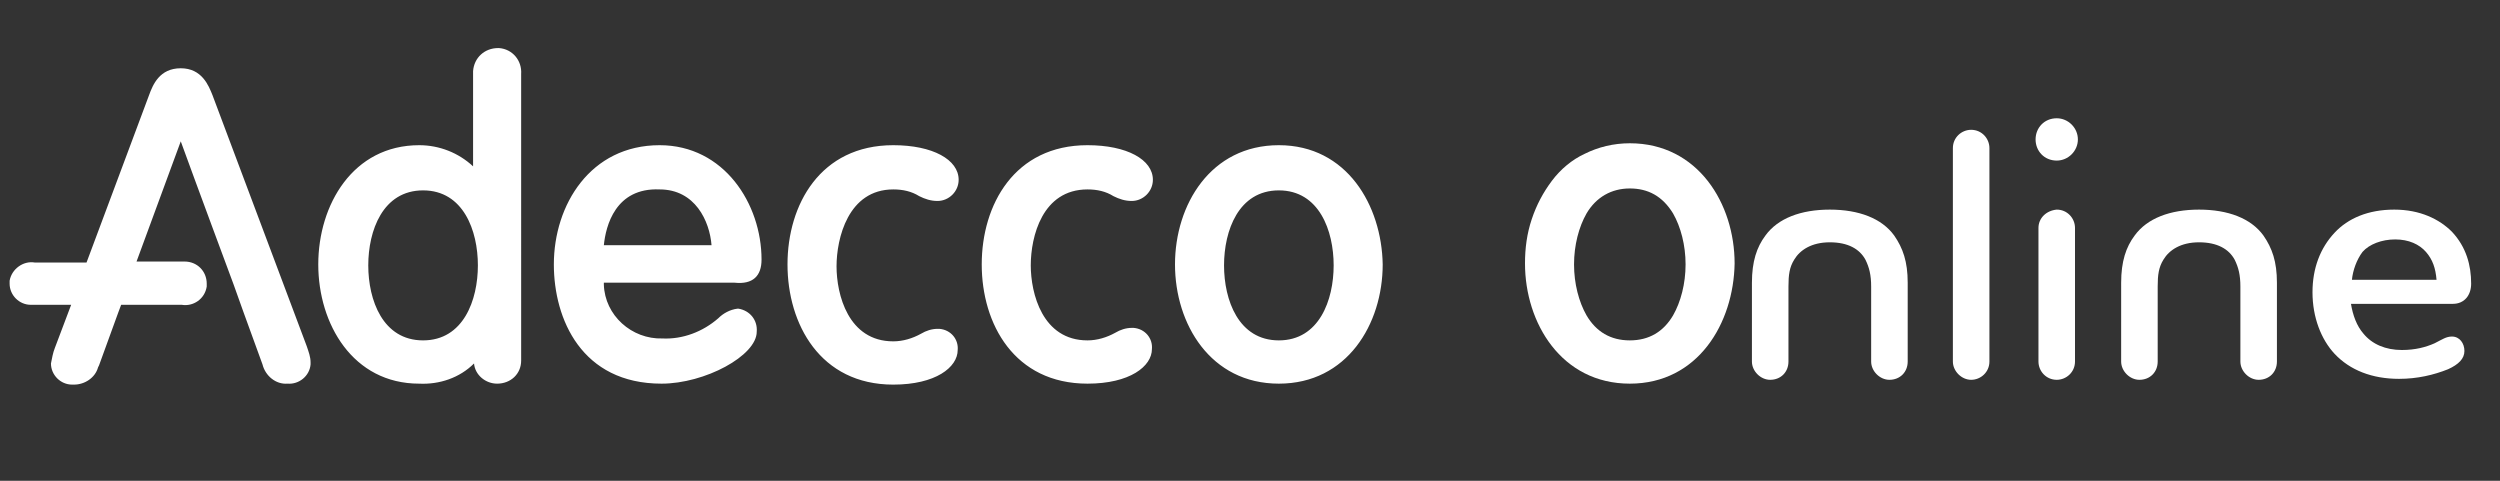 <?xml version="1.0" encoding="utf-8"?>
<!-- Generator: Adobe Illustrator 23.0.0, SVG Export Plug-In . SVG Version: 6.00 Build 0)  -->
<svg version="1.1" id="Capa_1" xmlns="http://www.w3.org/2000/svg" xmlns:xlink="http://www.w3.org/1999/xlink" x="0px" y="0px"
	 width="260px" height="50px" viewBox="0 0 260 50" style="enable-background:new 0 0 260 50;" xml:space="preserve">
<rect x="0" y="0" width="260" height="50" fill="#333333" stroke="none"/>
<style type="text/css">
	.st0{fill:#FFFFFF;}
</style>
<g>
	<path class="st0" d="M51.8,5c-1.4,0-2.5,1-2.6,2.4c0,0.1,0,0.2,0,0.3v9.6c-1.5-1.4-3.5-2.2-5.6-2.2c-6.9,0-10.5,6.2-10.5,12.4
		c0,6.2,3.6,12.4,10.5,12.4c2.1,0.1,4.2-0.6,5.7-2.1c0.1,1.2,1.2,2.1,2.4,2.1c1.4,0,2.5-1,2.5-2.4c0-0.1,0-0.2,0-0.3V7.7
		c0.1-1.4-0.9-2.6-2.3-2.7C52,5,51.9,5,51.8,5 M44,35.4c-4.2,0-5.7-4.2-5.7-7.8c0-3.6,1.5-7.8,5.7-7.8c4.2,0,5.7,4.2,5.7,7.8
		C49.7,31.2,48.2,35.4,44,35.4 M113.1,19.7c1,0,1.9,0.2,2.7,0.7c0.6,0.3,1.2,0.5,1.9,0.5c1.2,0,2.2-1,2.2-2.2c0-2.1-2.7-3.6-6.8-3.6
		c-7.6,0-11,6.2-11,12.4s3.4,12.4,11,12.4c4.4,0,6.7-1.8,6.7-3.6c0.1-1.1-0.7-2.1-1.9-2.2c-0.1,0-0.2,0-0.2,0
		c-0.6,0-1.2,0.2-1.7,0.5c-0.9,0.5-1.9,0.8-2.9,0.8c-4.7,0-5.9-4.9-5.9-7.8C107.2,24.6,108.4,19.7,113.1,19.7 M22.1,9.9
		c-0.4-1-1.1-2.8-3.3-2.8c-2.2,0-2.9,1.7-3.3,2.8L9,27.3H3.6c-1.2-0.2-2.4,0.7-2.6,1.9c0,0.1,0,0.2,0,0.3c0,1.2,1,2.2,2.2,2.2
		c0.1,0,0.2,0,0.4,0h3.8l-1.7,4.5c-0.2,0.5-0.3,1.1-0.4,1.6c0,1.2,1,2.2,2.2,2.2c0.1,0,0.1,0,0.2,0c1.1,0,2.2-0.7,2.5-1.8l0.1-0.2
		l2-5.5l0.3-0.8h6.3c1.2,0.2,2.4-0.6,2.6-1.9c0-0.1,0-0.2,0-0.3c0-1.3-1-2.3-2.3-2.3c-0.1,0-0.2,0-0.3,0h-4.7l4.6-12.5
		c1.3,3.6,5.5,14.9,5.5,14.9l1,2.8l2,5.5c0.3,1.2,1.4,2.1,2.6,2c1.2,0.1,2.3-0.8,2.4-2c0-0.1,0-0.1,0-0.2c0-0.6-0.2-1.1-0.4-1.7
		L22.1,9.9 M92.9,19.7c1,0,1.9,0.2,2.7,0.7c0.6,0.3,1.2,0.5,1.9,0.5c1.2,0,2.2-1,2.2-2.2c0-2.1-2.7-3.6-6.8-3.6
		c-7.6,0-11,6.2-11,12.4S85.3,40,92.9,40c4.4,0,6.7-1.8,6.7-3.6c0.1-1.1-0.7-2.1-1.9-2.2c-0.1,0-0.2,0-0.2,0c-0.6,0-1.2,0.2-1.7,0.5
		c-0.9,0.5-1.9,0.8-2.9,0.8c-4.7,0-5.9-4.9-5.9-7.8S88.2,19.7,92.9,19.7 M133,15.1c-7.1,0-10.8,6.2-10.8,12.4
		c0,6.2,3.7,12.4,10.8,12.4s10.8-6.2,10.8-12.4C143.7,21.4,140.1,15.1,133,15.1 M133,35.4c-4.2,0-5.7-4.2-5.7-7.8
		c0-3.6,1.5-7.8,5.7-7.8c4.2,0,5.7,4.2,5.7,7.8C138.7,31.2,137.2,35.4,133,35.4 M79.2,27c0-5.8-3.9-11.9-10.6-11.9
		c-7.2,0-11,6.2-11,12.4c0,5.7,2.9,12.4,11.2,12.4c4.5,0,9.9-2.9,9.9-5.4c0.1-1.2-0.7-2.2-1.9-2.4c0,0-0.1,0-0.1,0
		c-0.8,0.1-1.5,0.5-2,1c-1.6,1.4-3.7,2.2-5.8,2.1c-3.2,0.1-6-2.4-6.1-5.6c0,0,0-0.1,0-0.2h13.6C78.3,29.6,79.2,28.7,79.2,27
		 M62.8,25.5c0.2-2,1.2-6,5.8-5.8c3.7,0,5.2,3.3,5.4,5.8H62.8z"/>
	<path class="st0" d="M182.2,37.6c0,1,0.9,1.9,1.9,1.9c1.1,0,1.9-0.8,1.9-1.9v-7.8c0-1.2,0.1-2,0.6-2.8c0.6-1,1.8-1.8,3.7-1.8
		c1.9,0,3.1,0.7,3.7,1.8c0.4,0.8,0.6,1.6,0.6,2.8v7.8c0,1,0.9,1.9,1.9,1.9c1.1,0,1.9-0.8,1.9-1.9v-8.2c0-2.2-0.5-3.6-1.4-4.9
		c-1.3-1.8-3.7-2.7-6.7-2.7c-3,0-5.4,0.9-6.7,2.7c-0.9,1.2-1.4,2.7-1.4,4.9V37.6"/>
	<path class="st0" d="M203.1,37.6c0,1,0.9,1.9,1.9,1.9s1.9-0.8,1.9-1.9V15.4c0-1-0.8-1.9-1.9-1.9c-1,0-1.9,0.8-1.9,1.9V37.6"/>
	<path class="st0" d="M213.9,16.7c1.2,0,2.2-1,2.2-2.2c0-1.2-1-2.2-2.2-2.2c-1.3,0-2.2,1-2.2,2.2C211.7,15.7,212.6,16.7,213.9,16.7
		 M212,23.7v13.9c0,1,0.8,1.9,1.9,1.9c1,0,1.9-0.8,1.9-1.9V23.7c0-1-0.8-1.9-1.9-1.9C212.8,21.9,212,22.7,212,23.7z"/>
	<path class="st0" d="M220.6,37.6c0,1,0.9,1.9,1.9,1.9c1.1,0,1.9-0.8,1.9-1.9v-7.8c0-1.2,0.1-2,0.6-2.8c0.6-1,1.8-1.8,3.7-1.8
		c1.9,0,3.1,0.7,3.7,1.8c0.4,0.8,0.6,1.6,0.6,2.8v7.8c0,1,0.9,1.9,1.9,1.9c1.1,0,1.9-0.8,1.9-1.9v-8.2c0-2.2-0.5-3.6-1.4-4.9
		c-1.3-1.8-3.7-2.7-6.7-2.7c-3,0-5.4,0.9-6.7,2.7c-0.9,1.2-1.4,2.7-1.4,4.9V37.6"/>
	<path class="st0" d="M244.6,29.1c0.1-1,0.5-2.1,1.1-2.9c0.7-0.8,2-1.3,3.4-1.3c1.4,0,2.5,0.5,3.2,1.3c0.7,0.8,1,1.7,1.1,2.9H244.6
		 M255,35c-0.6,0-1,0.3-1.8,0.7c-0.9,0.4-2,0.7-3.4,0.7c-1.7,0-3.1-0.6-4-1.7c-0.7-0.8-1.1-1.9-1.3-3.1h10.6c1.2,0,1.9-0.9,1.9-2.1
		c0-1.9-0.5-3.8-2-5.4c-1.3-1.3-3.3-2.3-6-2.3c-2.7,0-4.8,0.9-6.2,2.4c-1.5,1.6-2.3,3.7-2.3,6.2c0,2.6,0.9,4.9,2.3,6.4
		c1.6,1.7,3.9,2.6,6.7,2.6c1.9,0,3.6-0.4,5.1-1c1.1-0.5,1.7-1.1,1.7-1.9S255.8,35,255,35z"/>
	<path class="st0" d="M169.5,19.6c-1.9,0-3.5,0.9-4.5,2.6c-0.8,1.4-1.3,3.3-1.3,5.3c0,2,0.5,3.9,1.3,5.3c1,1.7,2.5,2.6,4.5,2.6
		c2,0,3.5-0.9,4.5-2.6c0.8-1.4,1.3-3.3,1.3-5.3c0-2-0.5-3.9-1.3-5.3C172.9,20.4,171.4,19.6,169.5,19.6 M169.5,39.9
		c-7.1,0-10.9-6.3-10.9-12.5c0-1.6,0.2-3.1,0.7-4.6c0.5-1.5,1.2-2.8,2.1-4c0.9-1.2,2.1-2.2,3.4-2.8c1.4-0.7,3-1.1,4.7-1.1
		c7.1,0,10.9,6.3,10.9,12.5C180.3,33.6,176.6,39.9,169.5,39.9z"/>
</g>
</svg>
